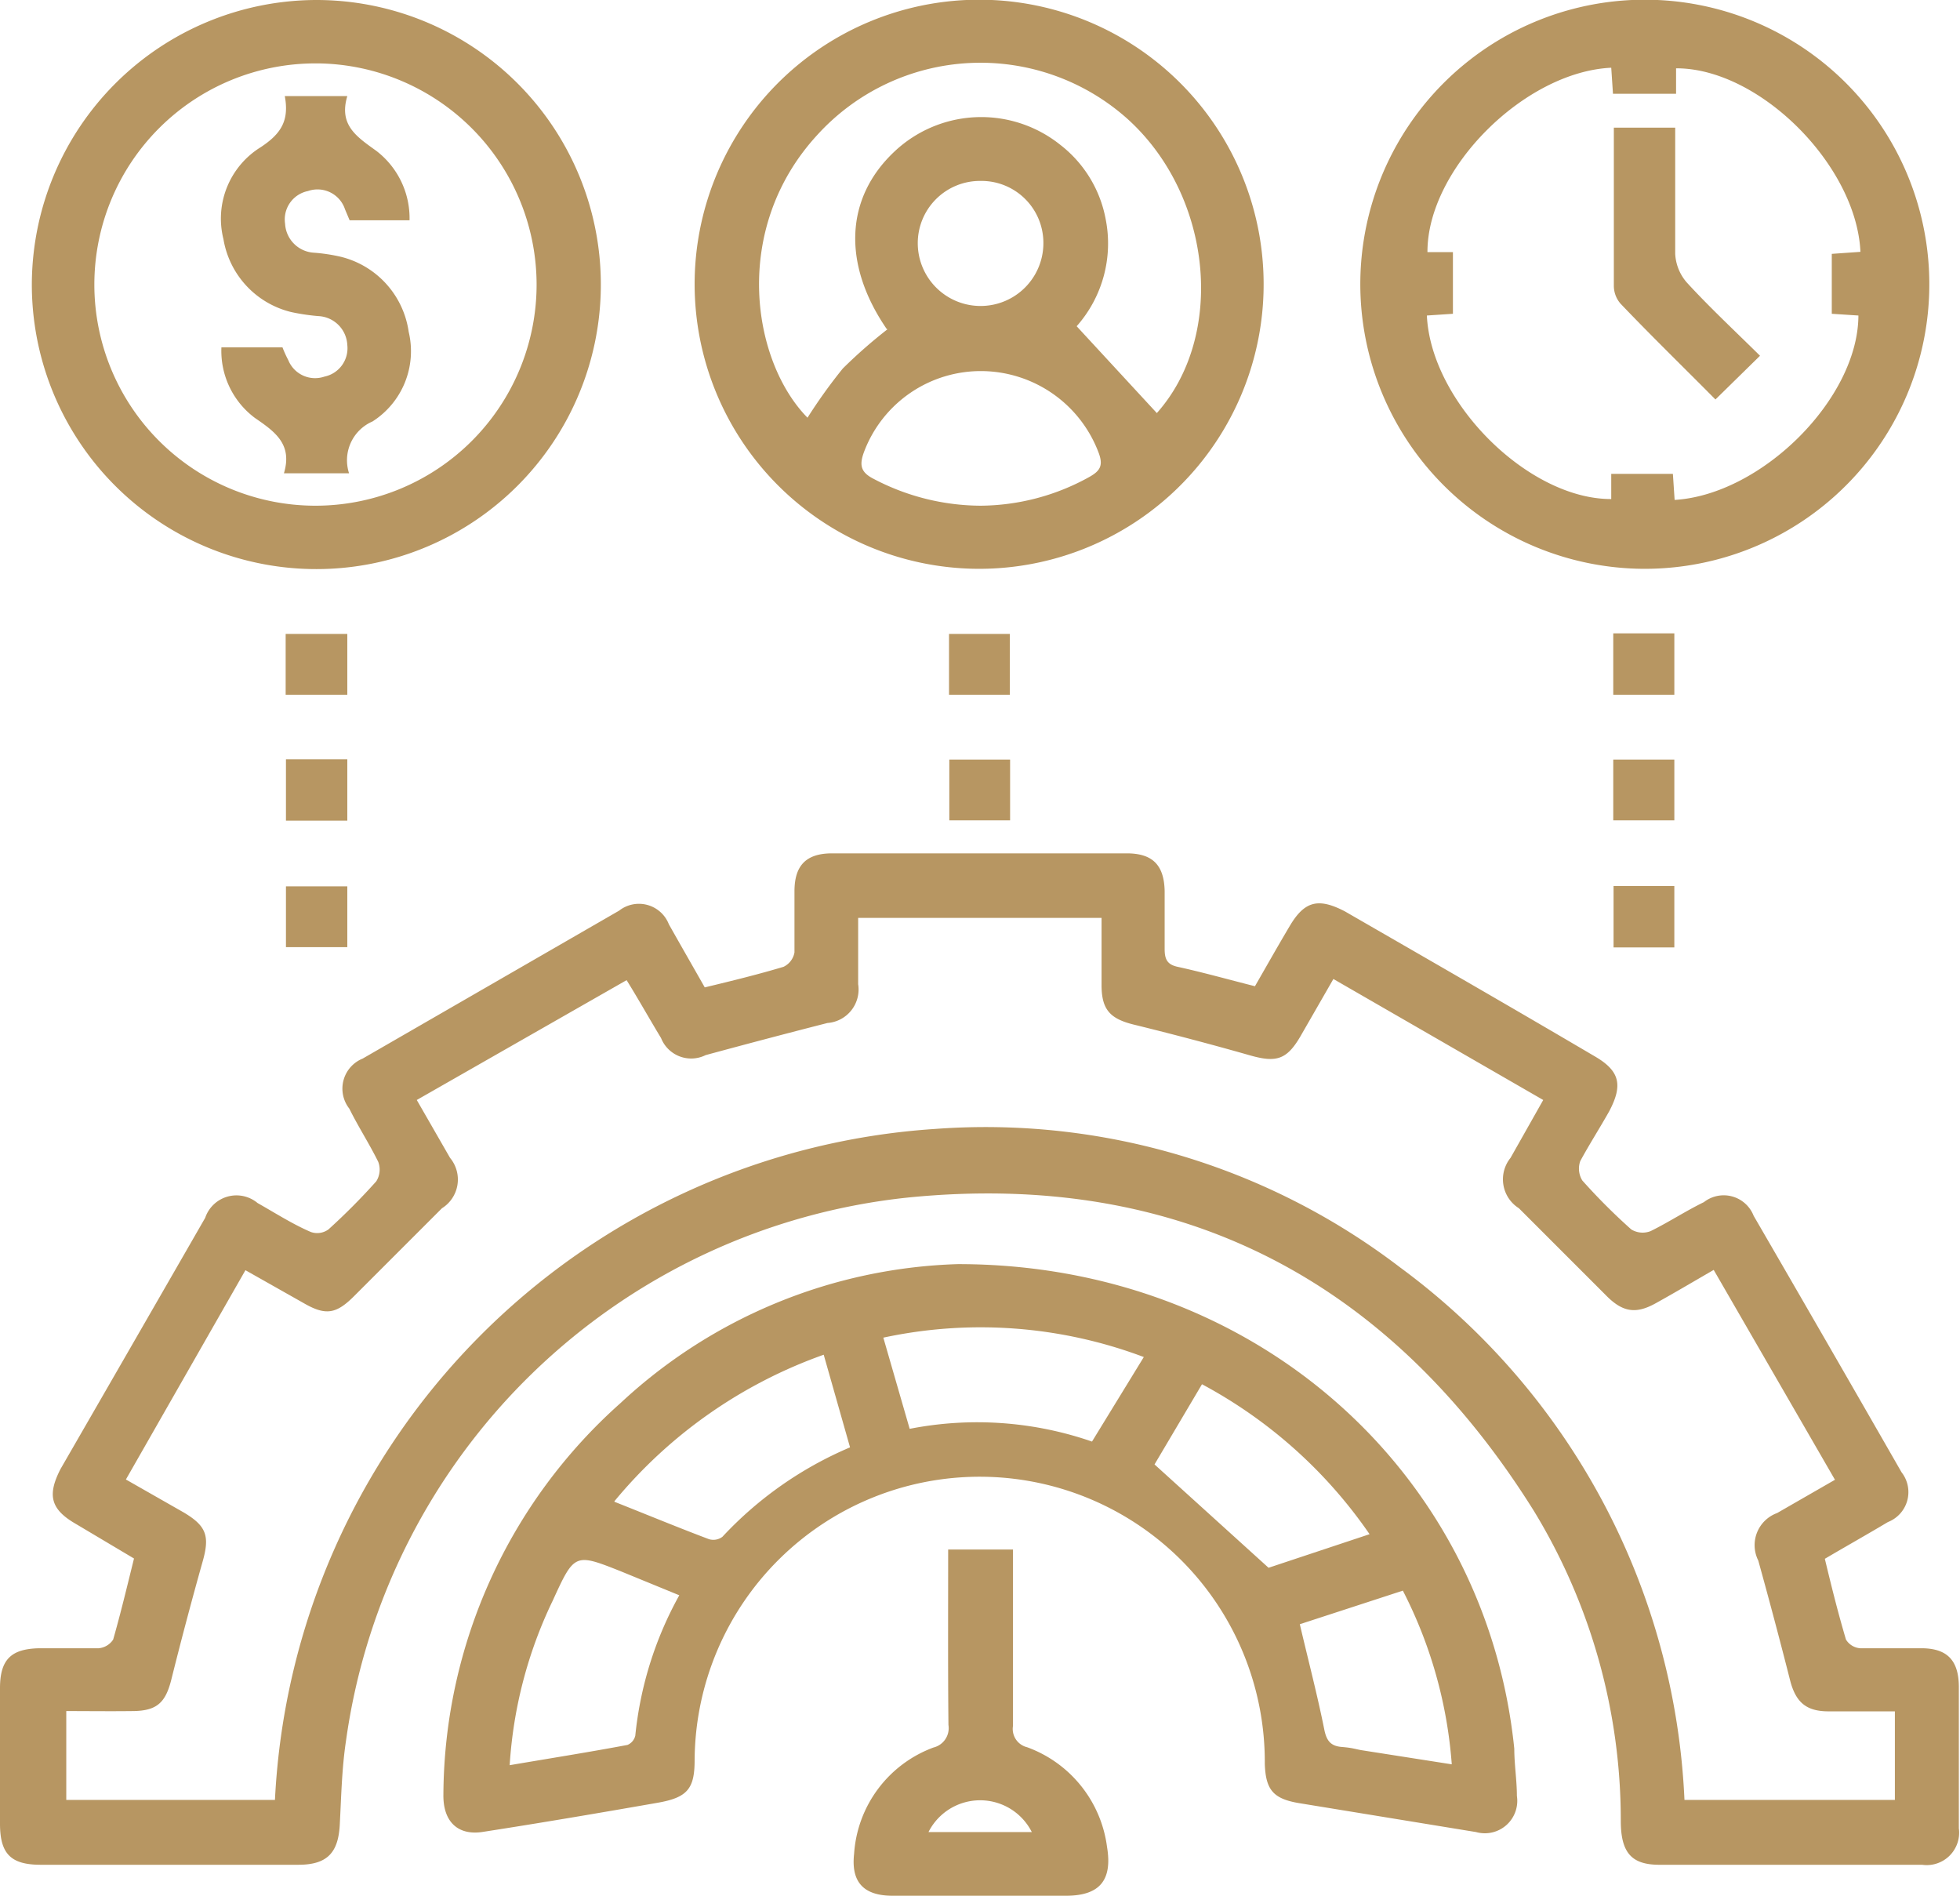 <svg xmlns="http://www.w3.org/2000/svg" viewBox="0 0 67.72 65.51"><defs><style>.cls-1{fill:#b79662;}</style></defs><g id="Layer_2" data-name="Layer 2"><g id="Layer_1-2" data-name="Layer 1"><path class="cls-1" d="M24.35,34.11c1-.24,1.85-.45,2.72-.71a.68.68,0,0,0,.38-.5c0-.7,0-1.41,0-2.11,0-.9.41-1.31,1.3-1.31H38.93c.89,0,1.29.4,1.31,1.3q0,1,0,2c0,.35.08.54.45.62.87.19,1.72.43,2.67.67.38-.66.78-1.37,1.19-2.06.52-.89,1-1,1.91-.53,2.88,1.66,5.75,3.31,8.62,5,.89.51,1,1,.52,1.91-.32.57-.68,1.13-1,1.72a.78.78,0,0,0,.07.67,20.73,20.73,0,0,0,1.69,1.69.75.75,0,0,0,.67.06c.63-.31,1.22-.7,1.84-1a1.11,1.11,0,0,1,1.72.47q2.57,4.43,5.11,8.86a1.11,1.11,0,0,1-.47,1.72c-.72.43-1.45.84-2.18,1.27.24,1,.46,1.88.73,2.79a.63.63,0,0,0,.49.3c.7,0,1.41,0,2.11,0,.9,0,1.29.42,1.3,1.31,0,1.64,0,3.27,0,4.91a1.12,1.12,0,0,1-1.27,1.26H57.3C56.37,64.41,56,64,56,62.9a20.53,20.53,0,0,0-3-10.7c-5-8-12.24-11.77-21.63-10.83a21.91,21.91,0,0,0-19.42,18.8c-.14.94-.16,1.91-.21,2.86s-.41,1.39-1.43,1.39H1.41C.38,64.42,0,64.05,0,63V58.32c0-1,.39-1.36,1.36-1.38.68,0,1.37,0,2.05,0a.67.67,0,0,0,.5-.3c.26-.91.48-1.83.72-2.8l-2-1.19c-.89-.51-1-1-.54-1.9q2.51-4.35,5-8.68a1.14,1.14,0,0,1,1.81-.51c.62.35,1.21.73,1.84,1a.66.66,0,0,0,.61-.09A22.32,22.32,0,0,0,13,40.81a.76.76,0,0,0,.07-.67c-.31-.63-.7-1.23-1-1.84a1.12,1.12,0,0,1,.46-1.73l8.86-5.11a1.11,1.11,0,0,1,1.72.47C23.51,32.64,23.93,33.37,24.35,34.11Zm-20,17,2,1.14c.79.47.9.82.65,1.7-.38,1.35-.74,2.71-1.08,4.07-.2.8-.5,1.08-1.32,1.09s-1.53,0-2.31,0v3.07H9.5A24.44,24.44,0,0,1,32.31,39a23.58,23.58,0,0,1,16.06,4.78A24.18,24.18,0,0,1,58.2,62.18h7.27V59.12c-.8,0-1.54,0-2.29,0s-1.13-.29-1.33-1.07c-.35-1.38-.72-2.77-1.1-4.14a1.18,1.18,0,0,1,.65-1.64l2-1.15-4.19-7.25c-.71.41-1.35.79-2,1.15s-1.12.35-1.73-.28c-1-1-2-2-3-3A1.18,1.18,0,0,1,52.19,40l1.13-2-7.25-4.18-1.15,2c-.46.78-.82.89-1.69.65q-2-.57-4.08-1.08c-.79-.2-1.08-.51-1.09-1.32V31.71H29.65c0,.8,0,1.55,0,2.29a1.16,1.16,0,0,1-1.06,1.34c-1.41.36-2.81.73-4.21,1.11a1.12,1.12,0,0,1-1.54-.59c-.4-.66-.78-1.34-1.19-2L14.4,38l1.15,2a1.17,1.17,0,0,1-.28,1.74c-1,1-2,2-3,3-.64.65-1,.73-1.79.27l-2-1.13Z"/><path class="cls-1" d="M33.1,43.67c10.29,0,18.25,7.22,19.22,16.74,0,.54.09,1.09.09,1.63A1.12,1.12,0,0,1,51,63.29l-6.12-1c-.89-.15-1.15-.46-1.18-1.36A9.83,9.83,0,0,0,24,60.8c0,1-.25,1.3-1.29,1.48-2,.35-4,.69-6,1-.88.15-1.41-.34-1.39-1.3a18.22,18.22,0,0,1,6.12-13.51A17.88,17.88,0,0,1,33.1,43.67ZM23.47,55.11l-2-.82c-1.61-.64-1.62-.64-2.37,1a15.26,15.26,0,0,0-1.49,5.69c1.41-.24,2.74-.45,4.07-.7a.46.46,0,0,0,.27-.32A12.57,12.57,0,0,1,23.47,55.11Zm16.05-8.23a16,16,0,0,0-9-.67l.91,3.15a12.13,12.13,0,0,1,6.3.44Zm-18.29,5c1.16.46,2.2.89,3.26,1.29a.52.52,0,0,0,.47-.08A12.91,12.91,0,0,1,29.37,50l-.91-3.2A16.55,16.55,0,0,0,21.23,51.86ZM47.32,53a16.43,16.43,0,0,0-5.79-5.18l-1.64,2.77,3.94,3.57Zm-2.41,3.11c.3,1.28.61,2.46.85,3.66.08.38.23.55.6.58s.45.07.67.11l3.13.49a15.61,15.61,0,0,0-1.69-6Z"/><path class="cls-1" d="M24,9.8a9.83,9.83,0,1,1,9.76,9.85A9.84,9.84,0,0,1,24,9.8Zm6.64,1.57c-1.54-2.24-1.45-4.53.27-6.14A4.37,4.37,0,0,1,36.63,5,4.22,4.22,0,0,1,38.2,7.56a4.31,4.31,0,0,1-1,3.71l2.77,3c2.38-2.67,1.93-7.49-1-10.15a7.62,7.62,0,0,0-10.73.54c-3,3.26-2.25,7.83-.34,9.77a18.21,18.21,0,0,1,1.22-1.7A17.4,17.4,0,0,1,30.67,11.37Zm3.22,6.1a7.83,7.83,0,0,0,3.79-1c.35-.2.47-.38.32-.8a4.35,4.35,0,0,0-4-2.85,4.31,4.31,0,0,0-4.12,2.8c-.16.44-.12.69.33.92A8,8,0,0,0,33.89,17.47Zm0-11.22a2.15,2.15,0,0,0-2.15,2.18,2.17,2.17,0,1,0,4.34-.06A2.14,2.14,0,0,0,33.9,6.25Z"/><path class="cls-1" d="M47,9.79a9.83,9.83,0,1,1,9.77,9.86A9.84,9.84,0,0,1,47,9.79ZM64.28,8.7c-.14-3-3.5-6.35-6.37-6.34l0,.88H55.73l-.06-.9c-3,.14-6.36,3.5-6.35,6.37l.88,0v2.13l-.9.06c.14,3,3.51,6.35,6.37,6.34l0-.87h2.13l.06.9c3-.18,6.34-3.49,6.35-6.37l-.92-.06V8.77Z"/><path class="cls-1" d="M10.92,0A9.83,9.83,0,1,1,1.1,9.79,9.85,9.85,0,0,1,10.92,0Zm0,2.19a7.64,7.64,0,1,0,7.62,7.66A7.65,7.65,0,0,0,11,2.19Z"/><path class="cls-1" d="M32.76,53.53H35v2c0,1.37,0,2.73,0,4.09a.65.65,0,0,0,.49.74,4.25,4.25,0,0,1,2.76,3.45c.19,1.15-.26,1.68-1.42,1.68H30.84c-1,0-1.44-.47-1.33-1.45a4.21,4.21,0,0,1,2.74-3.67.69.69,0,0,0,.52-.78C32.75,57.61,32.76,55.61,32.76,53.53Zm2.89,9.76a2,2,0,0,0-3.57,0Z"/><path class="cls-1" d="M12,24H9.87v-2.1H12Z"/><path class="cls-1" d="M32.79,24v-2.1h2.1V24Z"/><path class="cls-1" d="M57.85,21.88V24H55.74V21.88Z"/><path class="cls-1" d="M9.88,26.23H12v2.12H9.88Z"/><path class="cls-1" d="M32.8,26.24h2.1v2.1H32.8Z"/><path class="cls-1" d="M57.85,26.24v2.1H55.74v-2.1Z"/><path class="cls-1" d="M12,32.72H9.88v-2.1H12Z"/><path class="cls-1" d="M57.85,32.73h-2.1V30.61h2.1Z"/><path class="cls-1" d="M57.88,4.41c0,1.47,0,2.92,0,4.36a1.63,1.63,0,0,0,.41,1c.8.87,1.66,1.67,2.52,2.52l-1.54,1.51C58.18,12.7,57.06,11.61,56,10.5a.94.94,0,0,1-.24-.62c0-1.81,0-3.62,0-5.47Z"/><path class="cls-1" d="M12.06,16.35H9.81c.3-1-.3-1.43-1-1.91A2.89,2.89,0,0,1,7.65,12H9.76a4.09,4.09,0,0,0,.2.44,1,1,0,0,0,1.25.57A1,1,0,0,0,12,11.92a1.05,1.05,0,0,0-1-1,7.34,7.34,0,0,1-.94-.14A3.12,3.12,0,0,1,7.72,8.26,2.9,2.9,0,0,1,9,5.09c.7-.46,1-.91.84-1.77H12c-.3,1,.32,1.4,1,1.89a2.93,2.93,0,0,1,1.15,2.4H12.08l-.16-.38a1,1,0,0,0-1.28-.63,1,1,0,0,0-.79,1.13,1.06,1.06,0,0,0,1,1,6.21,6.21,0,0,1,.88.13,3.12,3.12,0,0,1,2.39,2.6,2.88,2.88,0,0,1-1.25,3.1A1.46,1.46,0,0,0,12.06,16.35Z"/></g></g></svg>
